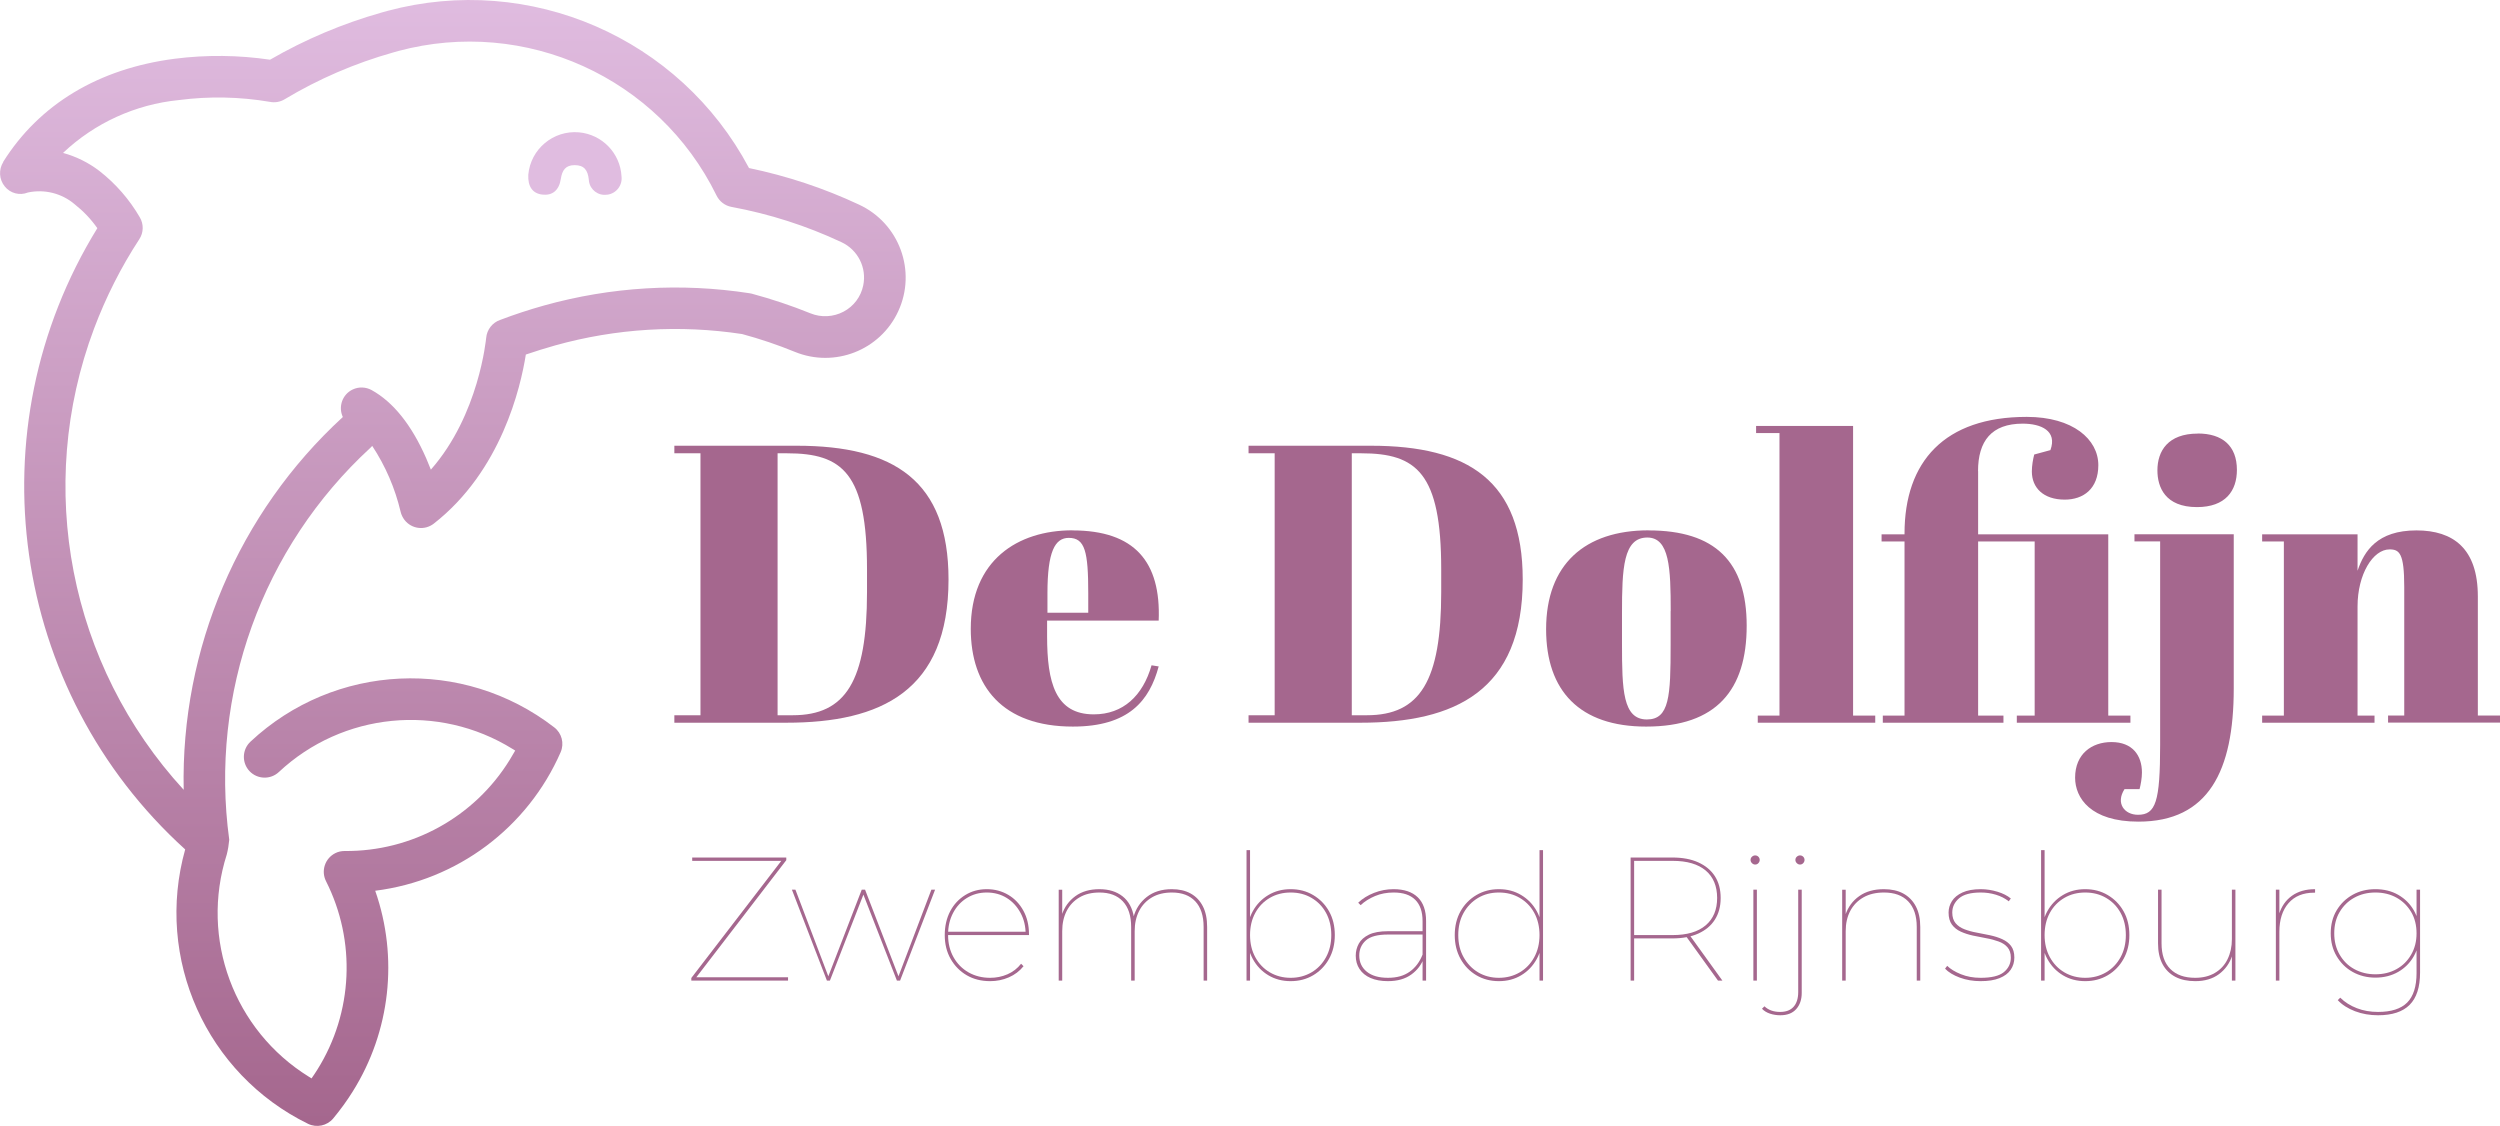 <?xml version="1.0" encoding="UTF-8"?>
<svg id="Laag_1" data-name="Laag 1" xmlns="http://www.w3.org/2000/svg" xmlns:xlink="http://www.w3.org/1999/xlink" viewBox="0 0 284.31 128.08">
  <defs>
    <style>
      .cls-1 {
        fill: #a5678e;
      }

      .cls-2 {
        fill: #e0bce0;
      }

      .cls-3 {
        isolation: isolate;
      }

      .cls-4 {
        fill: url(#Naamloos_verloop);
      }
    </style>
    <linearGradient id="Naamloos_verloop" data-name="Naamloos verloop" x1="35.16" y1="170.27" x2="35.16" y2="169.27" gradientTransform="translate(-3569.94 21807.65) scale(103 -128.08)" gradientUnits="userSpaceOnUse">
      <stop offset="0" stop-color="#e0bce0"/>
      <stop offset="1" stop-color="#a5678e"/>
    </linearGradient>
  </defs>
  <g id="Group_70" data-name="Group 70">
    <g id="De_Dolfijn" data-name="De Dolfijn" class="cls-3">
      <g class="cls-3">
        <path class="cls-1" d="m89.42,82.19h-12.73v-.85h2.97v-29.79h-2.97v-.86h13.9c11.11,0,17.28,4,17.28,15.21,0,12.69-7.69,16.29-18.45,16.29Zm.72-.85c6.07,0,8.46-3.92,8.46-14v-2.61c0-10.93-2.79-13.18-9.09-13.18h-1.08v29.79h1.71Z"/>
        <path class="cls-1" d="m121.96,60.32c7.06,0,10.08,3.55,9.81,10.26h-12.69v1.75c0,5.31.95,8.91,5.31,8.91,3.33,0,5.58-2.11,6.57-5.58l.81.13c-1.04,3.87-3.38,6.84-9.76,6.84-8.01,0-11.61-4.59-11.61-11.12,0-7.78,5.31-11.2,11.56-11.2Zm1.8,9.36v-2.21c0-4.72-.36-6.3-2.21-6.3-1.57,0-2.43,1.53-2.43,6.3v2.21h4.63Z"/>
        <path class="cls-1" d="m154.72,82.19h-12.73v-.85h2.97v-29.79h-2.97v-.86h13.9c11.11,0,17.28,4,17.28,15.21,0,12.69-7.7,16.29-18.45,16.29Zm.72-.85c6.07,0,8.46-3.92,8.46-14v-2.61c0-10.93-2.79-13.18-9.09-13.18h-1.08v29.79h1.71Z"/>
        <path class="cls-1" d="m187.48,60.32c7.56,0,11.16,3.55,11.16,10.84s-3.42,11.47-11.43,11.47c-7.56,0-11.38-4.05-11.38-11.07,0-7.38,4.41-11.25,11.66-11.25Zm2.52,9.18c0-4.86-.13-8.37-2.66-8.37-2.74,0-2.88,3.51-2.88,8.59v3.51c0,5.22.09,8.59,2.83,8.59,2.57,0,2.7-2.65,2.7-8.5v-3.83Z"/>
        <path class="cls-1" d="m210.74,48.44v32.94h2.52v.81h-13.36v-.81h2.47v-32.13h-2.66v-.81h11.03Z"/>
        <path class="cls-1" d="m224.96,53.57v7.2h14.8v20.61h2.52v.81h-12.92v-.81h2.03v-19.8h-6.43v19.8h2.88v.81h-13.72v-.81h2.47v-19.8h-2.61v-.81h2.61v-.09c0-8.19,4.54-13.27,13.9-13.27,5.26,0,8.14,2.56,8.14,5.49,0,2.7-1.71,3.92-3.82,3.92-2.43,0-3.74-1.35-3.74-3.2,0-.67.13-1.39.27-1.93l1.84-.5c.81-2.21-1.08-3.01-3.15-3.01-3.55,0-5.08,1.98-5.08,5.4Z"/>
        <path class="cls-1" d="m254.03,78.32c0,9.36-2.88,15.12-10.84,15.12-5.45,0-7.2-2.7-7.2-5,0-2.7,1.89-4.05,4.14-4.05,2.39,0,3.46,1.53,3.46,3.46,0,.63-.13,1.35-.27,1.89h-1.71c-1.04,1.62,0,2.92,1.53,2.92,2.02,0,2.52-1.48,2.52-7.96v-23.13h-2.92v-.81h11.29v17.55Zm-4.09-29.02c2.79,0,4.45,1.39,4.45,4.14,0,2.38-1.3,4.23-4.54,4.23-3.64,0-4.5-2.29-4.5-4.18,0-2.21,1.21-4.18,4.59-4.18Z"/>
        <path class="cls-1" d="m268.11,60.77v4.14c.76-2.25,2.25-4.59,6.7-4.59,4.19,0,6.98,2.07,6.98,7.51v13.54h2.52v.81h-12.73v-.81h1.84v-14.62c0-3.82-.54-4.27-1.67-4.27-1.89,0-3.64,2.83-3.64,6.48v12.42h1.93v.81h-12.78v-.81h2.47v-19.8h-2.47v-.81h10.84Z"/>
      </g>
    </g>
    <path id="Path_9362" data-name="Path 9362" class="cls-4" d="m.36,18.41C4.48,11.85,11.22,7.8,19.87,6.68c3.6-.46,7.25-.42,10.84.11,3.99-2.31,8.26-4.11,12.7-5.37.22-.06.44-.12.65-.18,16.2-4.36,33.26,3.06,41.12,17.87,4.32.9,8.52,2.29,12.51,4.16,4.58,2.12,6.58,7.55,4.46,12.13-2.05,4.44-7.24,6.47-11.77,4.61-1.95-.8-3.95-1.47-5.98-2.02-7.1-1.08-14.34-.64-21.26,1.29-1.12.31-2.23.67-3.34,1.04-.59,3.72-2.79,13.23-10.47,19.23-1.03.8-2.51.62-3.32-.41-.21-.28-.37-.59-.45-.94-.63-2.67-1.72-5.2-3.23-7.49-.06.07-.13.14-.19.2-12.33,11.34-18.33,27.99-16.07,44.59-.05.56-.14,1.12-.28,1.67-3.06,9.58.8,20,9.35,25.29.1.06.19.12.29.18.24-.34.46-.68.67-1.01,4.05-6.48,4.42-14.61.97-21.43-.58-1.17-.11-2.58,1.05-3.17.33-.17.7-.25,1.07-.25,7.64.07,14.77-3.86,18.78-10.37.21-.34.41-.7.62-1.05-.1-.06-.19-.12-.29-.18-8.44-5.24-19.34-4.16-26.59,2.62-.95.89-2.45.84-3.34-.11-.89-.95-.84-2.45.11-3.34h0c9.56-8.95,24.19-9.64,34.55-1.63.86.66,1.16,1.82.73,2.82-3.76,8.6-11.77,14.59-21.09,15.76,2.66,7.6,1.72,16-2.55,22.82-.67,1.08-1.42,2.1-2.23,3.08-.7.83-1.87,1.08-2.85.61-11.58-5.67-17.46-18.8-13.98-31.21C1.15,78.56-3.05,48.85,11.07,25.95c-.72-1.03-1.6-1.95-2.59-2.73-1.46-1.24-3.42-1.73-5.3-1.33-.94.38-2.01.1-2.64-.69-.65-.8-.71-1.92-.16-2.79h-.01s0,0,0,0Zm10.93,1.02c1.86,1.45,3.42,3.24,4.6,5.27.47.78.45,1.75-.05,2.51h0c-2.08,3.18-3.8,6.59-5.14,10.15-6.76,18.01-2.82,38.29,10.19,52.46-.34-16.05,6.24-31.48,18.05-42.35,0,0,.03-.02.05-.04-.55-1.18-.05-2.59,1.13-3.14.68-.32,1.48-.29,2.14.07,2.46,1.36,4.55,3.97,6.21,7.76.19.44.37.88.53,1.29,5.49-6.24,6.27-14.88,6.29-14.98.08-.94.71-1.75,1.6-2.05h0c1.63-.62,3.31-1.17,4.99-1.64,7.6-2.12,15.57-2.6,23.37-1.39.08.01.17.03.25.05,2.26.61,4.49,1.35,6.66,2.23,1.22.5,2.61.43,3.78-.19,1.15-.61,1.97-1.7,2.23-2.98.42-2.02-.61-4.05-2.48-4.92-3.98-1.87-8.18-3.21-12.5-4.01-.73-.13-1.36-.61-1.69-1.27l-.03-.06C74.9,8.81,59.74,1.93,45.3,5.8c-.2.05-.4.11-.6.17-4.33,1.22-8.48,3.01-12.33,5.32-.51.31-1.12.41-1.7.29h0c-3.41-.58-6.89-.65-10.33-.2-4.93.49-9.57,2.6-13.17,6.01,1.49.41,2.89,1.1,4.12,2.04h0Z"/>
    <path id="Path_9369" data-name="Path 9369" class="cls-2" d="m70.68,20.05c.13,1.02-.59,1.96-1.61,2.09-.02,0-.04,0-.06,0-.98.14-1.89-.55-2.03-1.53,0-.06-.01-.13-.02-.19-.11-1.06-.52-1.64-1.61-1.64-1.03,0-1.42.58-1.57,1.56-.2,1.32-.97,1.92-2.1,1.79-1.1-.12-1.67-.91-1.6-2.26.26-2.92,2.85-5.08,5.77-4.82,2.62.24,4.68,2.36,4.83,4.99h0Z"/>
    <g id="Zwembad_Rijnsburg" data-name="Zwembad Rijnsburg" class="cls-3">
      <g class="cls-3">
        <path class="cls-1" d="m78.62,111.52v-.3l10.34-13.46.02.14h-10.26v-.38h10.7v.3l-10.34,13.46-.02-.14h10.56v.38h-11Z"/>
        <path class="cls-1" d="m94.04,111.52l-3.98-10.34h.4l3.82,10.06h-.16l3.88-10.06h.38l3.88,10.06h-.16l3.82-10.06h.42l-3.98,10.34h-.36l-3.88-9.96h.14l-3.88,9.96h-.34Z"/>
      </g>
      <g class="cls-3">
        <path class="cls-1" d="m112.6,111.58c-1,0-1.89-.22-2.66-.67-.77-.45-1.38-1.07-1.83-1.86s-.67-1.7-.67-2.71.21-1.93.62-2.71c.41-.78.98-1.39,1.71-1.84.73-.45,1.54-.67,2.45-.67s1.72.22,2.45.65c.73.43,1.3,1.04,1.72,1.81.42.77.63,1.66.63,2.66v.1h-9.36v-.38h9.14l-.16.3c0-.91-.19-1.72-.58-2.44-.39-.72-.91-1.29-1.57-1.7-.66-.41-1.42-.62-2.27-.62s-1.59.21-2.26.62c-.67.41-1.19.98-1.57,1.7-.38.72-.57,1.53-.57,2.44v.08c0,.95.21,1.79.62,2.52.41.73.98,1.31,1.7,1.72.72.41,1.54.62,2.46.62.69,0,1.35-.13,1.97-.4s1.14-.67,1.55-1.2l.28.28c-.45.56-1.01.98-1.68,1.27-.67.29-1.37.43-2.12.43Z"/>
        <path class="cls-1" d="m133.26,101.12c.83,0,1.54.16,2.14.49.6.33,1.06.81,1.39,1.45s.49,1.43.49,2.36v6.1h-.4v-6.1c0-1.28-.32-2.25-.95-2.92-.63-.67-1.52-1-2.65-1-.88,0-1.64.18-2.27.55-.63.37-1.12.88-1.46,1.54-.34.66-.51,1.43-.51,2.31v5.62h-.4v-6.1c0-1.28-.32-2.25-.95-2.92-.63-.67-1.52-1-2.65-1-.88,0-1.64.18-2.27.55-.63.37-1.12.88-1.46,1.54s-.51,1.43-.51,2.31v5.62h-.4v-10.34h.4v2.92l-.04-.06c.29-.89.81-1.6,1.54-2.13.73-.53,1.64-.79,2.72-.79s1.95.27,2.64.81c.69.54,1.13,1.34,1.3,2.41l-.06-.02c.25-.95.76-1.72,1.51-2.31.75-.59,1.7-.89,2.85-.89Z"/>
        <path class="cls-1" d="m141.76,111.52v-14.84h.4v8.24l-.2,1.4.2,1.4v3.8h-.4Zm5.02.06c-.95,0-1.79-.22-2.54-.67-.75-.45-1.34-1.07-1.77-1.86s-.65-1.7-.65-2.71.22-1.93.65-2.71c.43-.78,1.02-1.39,1.77-1.84.75-.45,1.59-.67,2.54-.67s1.8.22,2.56.67c.76.45,1.36,1.06,1.8,1.84.44.78.66,1.68.66,2.71s-.22,1.92-.66,2.71c-.44.79-1.04,1.41-1.8,1.86-.76.45-1.61.67-2.56.67Zm0-.38c.88,0,1.67-.21,2.37-.62.7-.41,1.25-.99,1.65-1.72s.6-1.57.6-2.52-.2-1.8-.6-2.53-.95-1.29-1.65-1.7c-.7-.41-1.49-.61-2.37-.61s-1.67.2-2.37.61c-.7.41-1.25.97-1.65,1.7s-.6,1.57-.6,2.53.2,1.79.6,2.52.95,1.31,1.65,1.72c.7.41,1.49.62,2.37.62Z"/>
        <path class="cls-1" d="m157.84,111.58c-.77,0-1.43-.12-1.98-.36s-.96-.58-1.25-1.02c-.29-.44-.43-.95-.43-1.52,0-.49.12-.95.35-1.37s.62-.76,1.15-1.02c.53-.26,1.26-.39,2.18-.39h4.14v.38h-4.16c-1.17,0-2.01.22-2.51.67-.5.45-.75,1.02-.75,1.71,0,.77.29,1.39.86,1.85s1.37.69,2.4.69,1.82-.23,2.47-.69,1.14-1.11,1.47-1.95l.2.26c-.28.83-.77,1.49-1.47,2s-1.59.76-2.67.76Zm3.94-.06v-6.76c0-1.08-.28-1.89-.84-2.44-.56-.55-1.37-.82-2.44-.82-.77,0-1.48.13-2.12.4-.64.27-1.19.61-1.64,1.04l-.28-.28c.49-.47,1.09-.84,1.8-1.12.71-.28,1.45-.42,2.22-.42,1.2,0,2.12.31,2.75.92.63.61.95,1.51.95,2.7v6.78h-.4Z"/>
        <path class="cls-1" d="m170.46,111.58c-.95,0-1.8-.22-2.56-.67-.76-.45-1.36-1.07-1.8-1.86-.44-.79-.66-1.7-.66-2.71s.22-1.93.66-2.71c.44-.78,1.04-1.39,1.8-1.84.76-.45,1.61-.67,2.56-.67s1.79.22,2.54.67c.75.45,1.34,1.06,1.77,1.84.43.78.65,1.68.65,2.71s-.22,1.92-.65,2.71c-.43.79-1.02,1.41-1.77,1.86-.75.45-1.59.67-2.54.67Zm0-.38c.88,0,1.67-.21,2.37-.62.7-.41,1.25-.99,1.65-1.72.4-.73.6-1.57.6-2.52s-.2-1.8-.6-2.53c-.4-.73-.95-1.29-1.65-1.7-.7-.41-1.49-.61-2.37-.61s-1.67.2-2.36.61c-.69.41-1.24.97-1.65,1.7-.41.73-.61,1.57-.61,2.53s.2,1.79.61,2.52c.41.73.96,1.31,1.65,1.72.69.41,1.48.62,2.36.62Zm4.62.32v-3.8l.2-1.4-.2-1.4v-8.24h.4v14.84h-.4Z"/>
        <path class="cls-1" d="m185.44,111.52v-14h4.74c1.15,0,2.13.18,2.95.55.82.37,1.45.89,1.89,1.57.44.68.66,1.51.66,2.48s-.22,1.78-.66,2.47c-.44.69-1.07,1.21-1.89,1.58-.82.37-1.8.55-2.95.55h-4.52l.18-.18v4.98h-.4Zm.4-5.02l-.18-.16h4.56c1.64,0,2.89-.37,3.76-1.11.87-.74,1.3-1.78,1.3-3.11s-.43-2.39-1.3-3.12c-.87-.73-2.12-1.1-3.76-1.1h-4.56l.18-.16v8.76Zm9.54,5.02l-3.66-5.08h.5l3.66,5.08h-.5Z"/>
        <path class="cls-1" d="m199.6,98.32c-.13,0-.25-.05-.36-.16-.11-.11-.16-.23-.16-.36,0-.15.05-.27.16-.37.11-.1.23-.15.36-.15.15,0,.27.05.37.15.1.1.15.22.15.37,0,.13-.05.25-.15.36-.1.11-.22.16-.37.16Zm-.2,13.2v-10.34h.4v10.34h-.4Z"/>
        <path class="cls-1" d="m202.46,115.46c-.4,0-.79-.06-1.16-.18s-.68-.31-.92-.56l.28-.28c.45.43,1.05.64,1.78.64.67,0,1.18-.19,1.53-.58.35-.39.53-.95.53-1.68v-11.64h.4v11.74c0,.76-.21,1.37-.63,1.84s-1.02.7-1.81.7Zm2.24-17.14c-.13,0-.25-.05-.36-.16-.11-.11-.16-.23-.16-.36,0-.15.05-.27.16-.37.11-.1.23-.15.36-.15.15,0,.27.05.37.15s.15.22.15.37c0,.13-.05.25-.15.36-.1.11-.22.16-.37.16Z"/>
        <path class="cls-1" d="m214.24,101.12c.85,0,1.59.16,2.2.49.61.33,1.09.81,1.43,1.45s.51,1.43.51,2.36v6.1h-.4v-6.1c0-1.28-.33-2.25-.98-2.92-.65-.67-1.57-1-2.74-1-.91,0-1.69.18-2.34.55-.65.37-1.15.88-1.5,1.54s-.52,1.43-.52,2.31v5.62h-.4v-10.34h.4v2.94l-.04-.06c.31-.91.83-1.62,1.58-2.15.75-.53,1.68-.79,2.8-.79Z"/>
        <path class="cls-1" d="m225.24,111.58c-.84,0-1.63-.13-2.36-.4-.73-.27-1.29-.61-1.68-1.02l.24-.32c.37.36.89.68,1.56.95.67.27,1.41.41,2.24.41,1.23,0,2.11-.21,2.64-.64.53-.43.8-.98.8-1.66,0-.49-.13-.88-.38-1.17-.25-.29-.59-.51-1.01-.66-.42-.15-.88-.28-1.39-.37-.51-.09-1.01-.19-1.52-.3-.51-.11-.97-.26-1.39-.45-.42-.19-.76-.46-1.01-.8s-.38-.8-.38-1.37c0-.47.13-.9.38-1.3s.65-.73,1.19-.98c.54-.25,1.24-.38,2.09-.38.64,0,1.27.1,1.9.29.63.19,1.13.45,1.52.77l-.24.32c-.41-.33-.9-.58-1.46-.75-.56-.17-1.13-.25-1.72-.25-1.13,0-1.96.22-2.47.66-.51.44-.77.98-.77,1.62,0,.51.13.91.38,1.21s.59.53,1.01.69.88.29,1.39.38c.51.09,1.01.19,1.51.3.5.11.96.25,1.38.44s.76.44,1.01.77c.25.33.38.77.38,1.33,0,.52-.14.98-.42,1.39-.28.41-.7.72-1.27.95-.57.23-1.28.34-2.15.34Z"/>
        <path class="cls-1" d="m232.12,111.52v-14.84h.4v8.24l-.2,1.4.2,1.4v3.8h-.4Zm5.02.06c-.95,0-1.79-.22-2.54-.67-.75-.45-1.34-1.07-1.77-1.86s-.65-1.7-.65-2.71.22-1.93.65-2.71c.43-.78,1.02-1.39,1.77-1.84.75-.45,1.59-.67,2.54-.67s1.8.22,2.56.67c.76.45,1.36,1.06,1.8,1.84.44.78.66,1.68.66,2.71s-.22,1.92-.66,2.71c-.44.79-1.04,1.41-1.8,1.86-.76.45-1.61.67-2.56.67Zm0-.38c.88,0,1.67-.21,2.37-.62.7-.41,1.25-.99,1.65-1.72.4-.73.6-1.57.6-2.52s-.2-1.8-.6-2.53c-.4-.73-.95-1.29-1.65-1.7-.7-.41-1.49-.61-2.37-.61s-1.67.2-2.37.61c-.7.41-1.25.97-1.65,1.7-.4.73-.6,1.57-.6,2.53s.2,1.79.6,2.52c.4.73.95,1.31,1.65,1.72.7.41,1.49.62,2.37.62Z"/>
        <path class="cls-1" d="m249.66,111.58c-.88,0-1.64-.16-2.27-.49-.63-.33-1.12-.81-1.46-1.45-.34-.64-.51-1.43-.51-2.36v-6.1h.4v6.1c0,1.28.33,2.25,1,2.92.67.67,1.61,1,2.82,1,.87,0,1.61-.18,2.24-.55.63-.37,1.11-.88,1.44-1.55.33-.67.5-1.43.5-2.3v-5.62h.4v10.34h-.4v-2.92l.04.06c-.29.89-.8,1.6-1.52,2.13-.72.53-1.61.79-2.68.79Z"/>
      </g>
      <g class="cls-3">
        <path class="cls-1" d="m258.82,111.52v-10.34h.4v2.86l-.04-.06c.28-.91.77-1.61,1.47-2.11s1.58-.75,2.63-.75v.4h-.12c-1.24,0-2.21.4-2.9,1.19-.69.79-1.04,1.88-1.04,3.25v5.56h-.4Z"/>
      </g>
      <g class="cls-3">
        <path class="cls-1" d="m270.14,111.18c-.96,0-1.82-.22-2.59-.65-.77-.43-1.37-1.03-1.82-1.79-.45-.76-.67-1.63-.67-2.6s.22-1.86.67-2.61c.45-.75,1.05-1.34,1.82-1.77s1.63-.64,2.59-.64,1.84.21,2.59.64c.75.43,1.35,1.02,1.78,1.77.43.75.65,1.62.65,2.61s-.22,1.84-.65,2.6c-.43.76-1.03,1.36-1.78,1.79-.75.43-1.62.65-2.59.65Zm0-.38c.91,0,1.71-.2,2.41-.59.7-.39,1.25-.94,1.66-1.65s.61-1.51.61-2.42-.2-1.73-.61-2.42-.96-1.24-1.66-1.63-1.5-.59-2.41-.59-1.69.2-2.4.59-1.26.94-1.67,1.63c-.41.69-.61,1.5-.61,2.42s.2,1.71.61,2.42c.41.71.96,1.26,1.67,1.65.71.39,1.51.59,2.4.59Zm.3,4.66c-.93,0-1.81-.15-2.62-.46-.81-.31-1.47-.73-1.96-1.26l.28-.28c.53.52,1.17.92,1.9,1.2.73.28,1.53.42,2.4.42,1.49,0,2.6-.35,3.31-1.06s1.07-1.83,1.07-3.36v-3.32l.2-1.2-.2-1.2v-3.76h.4v9.42c0,1.67-.4,2.89-1.19,3.68-.79.79-1.99,1.18-3.59,1.18Z"/>
      </g>
    </g>
  </g>
</svg>